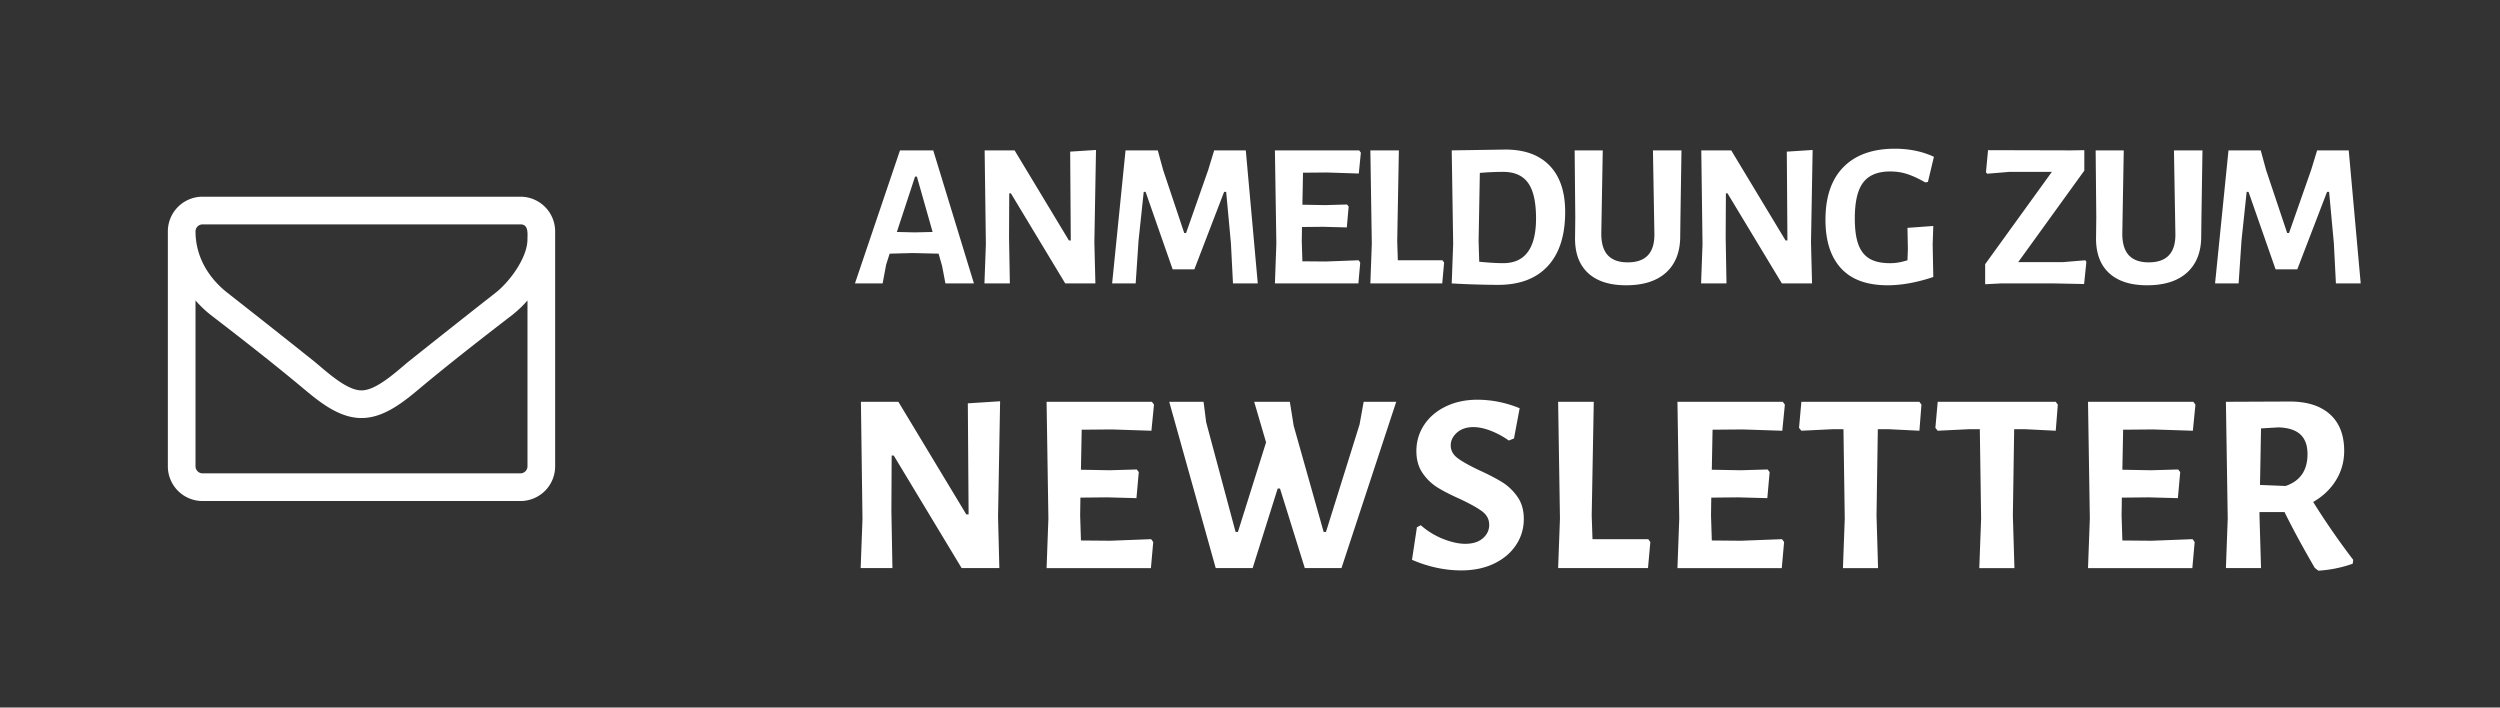 <svg xmlns="http://www.w3.org/2000/svg" width="193.625" height="54.8" viewBox="0 0 193.625 54.8"><rect x="0" y="0" width="193.625" height="54.8" fill="#333333" stroke="none"/><path fill="#FFF" d="M75.431 21.95h-2.208l-.256-1.344-.272-.96-2.017-.048-1.775.048-.271.848-.272 1.456h-2.144l3.488-10.304h2.575l3.152 10.304zm-3.201-3.984l-1.216-4.288h-.144l-1.408 4.288 1.375.032 1.393-.032zm12.528.801l.08 3.184h-2.336l-4.208-6.976h-.128l-.016 3.424.063 3.552h-1.968l.111-3.04-.096-7.264h2.32l4.208 6.976h.144l-.047-6.88 2-.128-.127 7.152zm12.656 3.183h-1.92l-.16-3.12-.367-3.968h-.16l-2.305 6h-1.68l-2.096-6h-.145l-.4 3.76-.224 3.328h-1.823l1.039-10.304h2.496l.416 1.52 1.633 4.88h.144l1.712-4.88.464-1.52h2.448l.928 10.304zm7.809-1.792l.127.176-.144 1.616h-6.464l.111-3.072-.111-7.231h6.527l.129.176-.16 1.616-2.465-.08-1.855.016-.048 2.48 1.776.031 1.68-.048.128.16-.144 1.616-1.824-.048-1.648.016-.016 1.104.048 1.552 1.808.016 2.545-.096zm6.623.176l-.145 1.616h-5.567l.112-3.072-.112-7.231h2.208l-.128 7.04.048 1.472h3.456l.128.175zm8.175-7.504c.801.832 1.201 2.027 1.201 3.584 0 1.824-.449 3.222-1.345 4.192s-2.176 1.456-3.84 1.456c-.501 0-1.102-.011-1.8-.032a54.542 54.542 0 0 1-1.801-.08l.112-3.072-.112-7.231 4.145-.064c1.494-.001 2.642.415 3.44 1.247zm-1.055 4.08c0-1.259-.206-2.173-.616-2.744-.41-.57-1.053-.855-1.928-.855-.565 0-1.168.026-1.809.08l-.096 5.296.049 1.584c.746.074 1.365.111 1.855.111 1.697 0 2.545-1.157 2.545-3.472zm11.184-.032l-.017 1.36c.011 1.227-.347 2.176-1.071 2.848-.727.672-1.766 1.008-3.121 1.008-1.301 0-2.293-.325-2.976-.976s-1.008-1.584-.976-2.8l.016-1.488-.048-5.184h2.176l-.112 6.384c-.01.778.154 1.354.496 1.728.342.374.859.561 1.553.561 1.387 0 2.074-.726 2.063-2.176l-.112-6.496h2.209l-.08 5.231zm10.112 1.889l.08 3.184h-2.336l-4.209-6.976h-.127l-.017 3.424.063 3.552h-1.967l.111-3.04-.096-7.264h2.32l4.207 6.976h.145l-.048-6.88 2-.128-.126 7.152zm9.519-6.624l-.464 1.951-.208.032c-.522-.298-.989-.515-1.4-.647-.41-.134-.85-.2-1.319-.2-.95 0-1.643.282-2.08.848s-.655 1.494-.655 2.784c0 .854.093 1.531.279 2.032s.477.866.872 1.096c.395.229.917.344 1.567.344.225 0 .436-.016.633-.048s.439-.09.728-.176l.032-.88-.032-1.632 2-.145-.048 1.44.048 2.512c-1.28.427-2.458.64-3.536.64-1.6 0-2.803-.437-3.607-1.312-.806-.875-1.208-2.128-1.208-3.76 0-1.781.466-3.145 1.399-4.088.934-.944 2.259-1.416 3.977-1.416 1.118.001 2.127.209 3.022.625zm11.649 1.071l-5.121 7.088h3.457l1.744-.144.079.128-.176 1.712-2.319-.048h-4.113l-1.231.064v-1.553l5.168-7.151h-3.265l-1.743.144-.097-.112.16-1.712 6.465.017.992-.017v1.584zm9.071 3.664l-.017 1.36c.012 1.227-.346 2.176-1.071 2.848s-1.766 1.008-3.12 1.008c-1.301 0-2.293-.325-2.977-.976-.682-.65-1.008-1.584-.976-2.8l.017-1.488-.049-5.184h2.176l-.111 6.384c-.011.778.154 1.354.496 1.728.342.374.858.561 1.552.561 1.387 0 2.075-.726 2.063-2.176l-.111-6.496h2.208l-.08 5.231zm12.335 5.072h-1.92l-.16-3.12-.367-3.968h-.16l-2.305 6h-1.68l-2.096-6h-.145l-.399 3.76-.224 3.328h-1.824l1.04-10.304h2.496l.415 1.52 1.633 4.88h.145l1.711-4.88.465-1.52h2.447l.928 10.304zM77.299 40.019l.1 3.98h-2.92l-5.26-8.72h-.16l-.021 4.279.08 4.44h-2.46l.141-3.8-.121-9.08h2.9l5.26 8.72h.18l-.06-8.6 2.5-.16-.159 8.941zm11.859 1.74l.16.221-.18 2.02h-8.08l.14-3.84-.14-9.04h8.16l.159.22-.2 2.021-3.08-.101-2.32.021-.059 3.1 2.219.04 2.101-.06.16.199-.181 2.021-2.279-.061-2.061.021-.02 1.38.061 1.94 2.26.02 3.18-.122zm14.74 2.24h-2.841l-1.92-6.16h-.181l-1.939 6.16h-2.859l-3.601-12.88h2.66l.2 1.58 2.279 8.5h.181l2.18-6.94-.92-3.14h2.761l.299 1.86 2.32 8.22h.18l2.601-8.32.319-1.76h2.521l-4.24 12.88zm13.799-12.38l-.439 2.34-.4.16a6.444 6.444 0 0 0-1.41-.76c-.486-.187-.93-.28-1.33-.28-.533 0-.959.144-1.279.43-.32.287-.48.617-.48.99 0 .387.177.714.53.98.353.267.91.579 1.67.939.733.334 1.33.644 1.79.93.46.287.854.664 1.18 1.131.327.467.49 1.039.49 1.72 0 .733-.199 1.403-.6 2.01s-.967 1.087-1.7 1.44-1.58.529-2.54.529c-1.267 0-2.54-.272-3.82-.819l.381-2.521.299-.16a5.87 5.87 0 0 0 1.75 1.07c.634.247 1.197.37 1.691.37.586 0 1.043-.144 1.369-.43.326-.287.49-.631.49-1.03 0-.427-.177-.773-.53-1.04-.353-.267-.923-.587-1.71-.96-.72-.32-1.307-.62-1.76-.9a3.85 3.85 0 0 1-1.16-1.12c-.32-.466-.48-1.033-.48-1.699 0-.747.201-1.424.601-2.03s.96-1.083 1.681-1.43c.719-.347 1.539-.521 2.459-.521a8.593 8.593 0 0 1 3.257.661zm10.121 10.36l-.181 2.02h-6.96l.141-3.84-.141-9.04h2.76l-.16 8.8.061 1.84h4.32l.16.22zm10.2-.22l.16.221-.18 2.02h-8.08l.14-3.84-.14-9.04h8.16l.159.22-.2 2.021-3.08-.101-2.32.021-.059 3.1 2.219.04 2.101-.06.16.199-.181 2.021-2.279-.061-2.061.021-.02 1.38.061 1.94 2.26.02 3.18-.122zm10.798-10.42l-.159 2.021-2.42-.12h-.8l-.101 6.68.12 4.08h-2.72l.14-3.84-.1-6.92h-.801l-2.459.12-.181-.221.181-2.02h9.14l.16.22zm10.561 0l-.16 2.021-2.42-.12h-.8l-.101 6.68.121 4.08h-2.721l.141-3.84-.1-6.92h-.801l-2.46.12-.181-.221.181-2.02h9.14l.161.22zm10.439 10.42l.16.221-.18 2.02h-8.08l.141-3.84-.141-9.04h8.16l.16.22-.2 2.021-3.08-.101-2.32.021-.06 3.1 2.22.04 2.101-.06.16.199-.181 2.021-2.28-.061-2.06.021-.021 1.38.061 1.94 2.26.02 3.18-.122zm12.44 1.6l-.039.3a9.652 9.652 0 0 1-2.66.54l-.28-.22c-.96-1.653-1.739-3.094-2.34-4.32h-1.94v.26l.12 4.08h-2.72l.141-3.84-.141-9.04 4.939-.021c1.348 0 2.387.33 3.121.99.732.66 1.1 1.604 1.1 2.83 0 .827-.211 1.584-.631 2.271s-1.01 1.25-1.77 1.689a57.51 57.51 0 0 0 3.1 4.481zm-7.219-5.8l1.979.08c1.133-.386 1.7-1.206 1.7-2.46 0-.68-.184-1.189-.551-1.529-.367-.341-.93-.523-1.689-.551l-1.36.08-.079 4.38zM42.996 36.126a2.686 2.686 0 0 1-2.678 2.678h-24.64A2.686 2.686 0 0 1 13 36.126V17.914a2.686 2.686 0 0 1 2.678-2.679h24.64a2.686 2.686 0 0 1 2.678 2.679v18.212zm-2.678-18.748h-24.64a.55.55 0 0 0-.536.536c0 1.908.954 3.565 2.46 4.754a989.393 989.393 0 0 1 6.712 5.306c.887.72 2.494 2.26 3.666 2.26h.034c1.172 0 2.779-1.54 3.666-2.26 2.226-1.774 4.469-3.549 6.712-5.306 1.088-.854 2.46-2.712 2.46-4.135.002-.419.102-1.155-.534-1.155zm.536 5.893a9 9 0 0 1-1.155 1.104c-2.394 1.841-4.804 3.716-7.131 5.657-1.255 1.055-2.812 2.344-4.553 2.344h-.034c-1.741 0-3.298-1.289-4.553-2.344-2.327-1.941-4.737-3.816-7.131-5.657a9.137 9.137 0 0 1-1.155-1.104v12.855a.55.55 0 0 0 .536.535h24.64a.55.55 0 0 0 .536-.535V23.271z"/></svg>